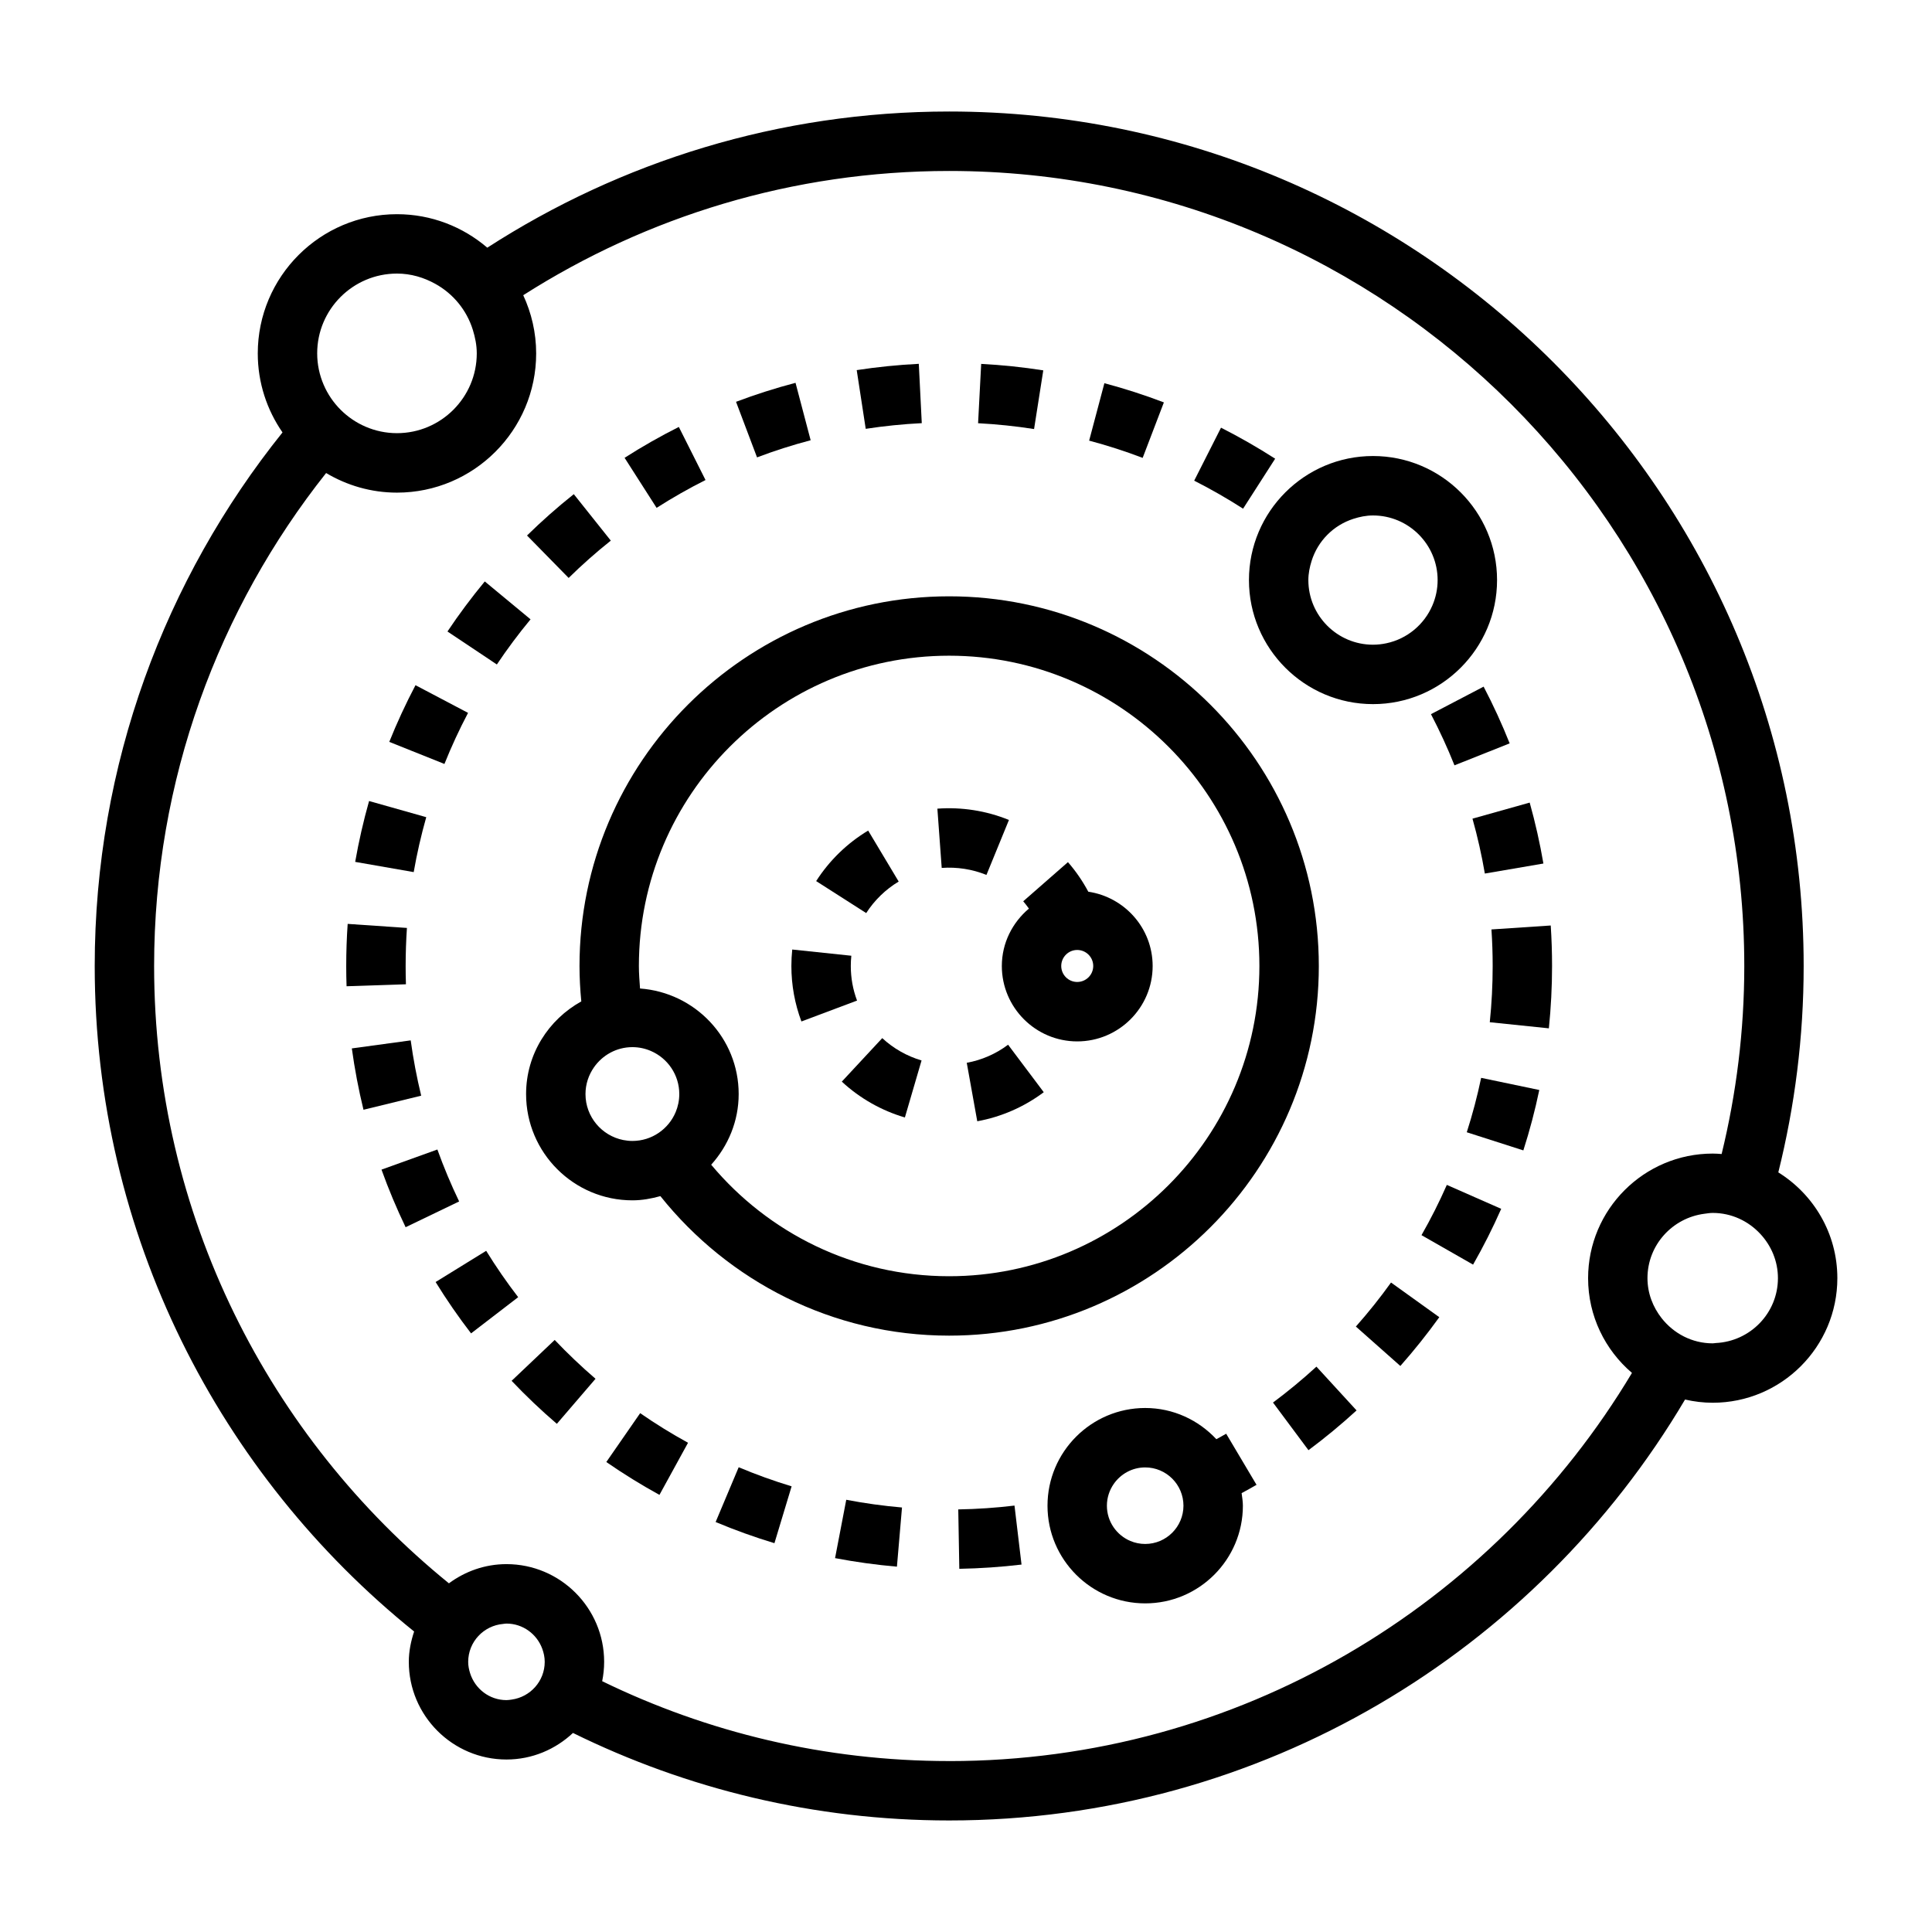 <?xml version="1.0" encoding="UTF-8"?>
<!-- Uploaded to: ICON Repo, www.svgrepo.com, Generator: ICON Repo Mixer Tools -->
<svg fill="#000000" width="800px" height="800px" version="1.1" viewBox="144 144 512 512" xmlns="http://www.w3.org/2000/svg">
 <g>
  <path d="m367.09 430.64c4.738 4.41 10.523 7.688 16.715 9.5l4.418-15.109c-3.856-1.129-7.461-3.176-10.418-5.918z"/>
  <path d="m400.2 425.65 2.785 15.496c6.356-1.148 12.449-3.809 17.621-7.699l-9.453-12.586c-3.219 2.422-7.008 4.082-10.953 4.789z"/>
  <path d="m411.38 361.3c-6.004-2.461-12.562-3.465-18.965-2.996l1.148 15.703c4.023-0.289 8.113 0.332 11.855 1.859z"/>
  <path d="m369.47 400c0-0.918 0.047-1.82 0.141-2.719l-15.66-1.648c-0.148 1.438-0.227 2.898-0.227 4.367 0 5.055 0.898 9.996 2.66 14.699l14.742-5.535c-1.102-2.922-1.656-6.004-1.656-9.164z"/>
  <path d="m382.16 377.62-8.086-13.508c-5.543 3.316-10.301 7.945-13.781 13.387l13.262 8.477c2.172-3.394 5.144-6.281 8.605-8.355z"/>
  <path d="m493.5 400c0-54.023-43.945-97.969-97.969-97.969-54.012 0-97.957 43.945-97.957 97.969 0 3.168 0.18 6.293 0.477 9.383-8.676 4.809-14.633 13.949-14.633 24.555 0 15.535 12.637 28.164 28.176 28.164 2.582 0 5.039-0.461 7.414-1.117 17.965 22.492 45.566 36.973 76.52 36.973 54.027 0.004 97.973-43.945 97.973-97.957zm-170.45 38.738c-1.879 4.477-6.305 7.625-11.457 7.625-0.836 0-1.648-0.09-2.441-0.246-5.695-1.141-9.992-6.16-9.992-12.176 0-2.641 0.84-5.074 2.246-7.09 2.246-3.223 5.973-5.348 10.188-5.348 1.758 0 3.422 0.371 4.938 1.035 4.398 1.914 7.484 6.297 7.484 11.398 0 1.703-0.348 3.324-0.965 4.801zm72.477 43.477c-25.305 0-47.961-11.508-63.055-29.551 4.477-4.984 7.285-11.508 7.285-18.727 0-14.848-11.566-26.91-26.141-27.973-0.141-1.977-0.305-3.953-0.305-5.969 0-45.344 36.879-82.227 82.215-82.227 45.344 0 82.227 36.883 82.227 82.227s-36.883 82.219-82.227 82.219z"/>
  <path d="m452.44 250.64c-5.137-1.961-10.445-3.672-15.766-5.086l-4.039 15.219c4.785 1.266 9.562 2.809 14.184 4.57z"/>
  <path d="m333.65 547.35c5.074 2.129 10.316 4.023 15.586 5.609l4.551-15.066c-4.738-1.434-9.461-3.137-14.027-5.059z"/>
  <path d="m523.22 333.26c2.297 4.398 4.398 8.957 6.231 13.562l14.625-5.82c-2.031-5.106-4.352-10.164-6.902-15.035z"/>
  <path d="m304.68 531.45c4.519 3.129 9.258 6.055 14.082 8.707l7.574-13.809c-4.344-2.383-8.617-5.023-12.684-7.844z"/>
  <path d="m537.5 375.5 15.52-2.656c-0.93-5.414-2.152-10.852-3.637-16.148l-15.16 4.258c1.34 4.773 2.441 9.664 3.277 14.547z"/>
  <path d="m365.3 556.92c5.406 1.027 10.922 1.793 16.395 2.262l1.344-15.68c-4.934-0.426-9.906-1.113-14.773-2.047z"/>
  <path d="m291 499.1-11.418 10.832c3.769 3.973 7.797 7.805 11.988 11.398l10.25-11.938c-3.777-3.25-7.414-6.715-10.82-10.293z"/>
  <path d="m358.83 260.67-4.008-15.219c-5.336 1.402-10.637 3.098-15.766 5.031l5.566 14.73c4.617-1.75 9.395-3.277 14.207-4.543z"/>
  <path d="m305.87 287.27-9.809-12.312c-4.305 3.426-8.477 7.109-12.395 10.957l11.031 11.246c3.527-3.473 7.289-6.801 11.172-9.891z"/>
  <path d="m420.48 242.15c-5.414-0.852-10.957-1.426-16.457-1.715l-0.82 15.723c4.961 0.262 9.949 0.777 14.836 1.543z"/>
  <path d="m388.28 256.14-0.789-15.723c-5.516 0.277-11.047 0.84-16.453 1.668l2.387 15.559c4.879-0.75 9.875-1.254 14.855-1.504z"/>
  <path d="m284.6 308.13-12.129-10.043c-3.504 4.242-6.84 8.695-9.887 13.266l13.09 8.742c2.754-4.117 5.754-8.137 8.926-11.965z"/>
  <path d="m330.97 271.21-7.074-14.066c-4.906 2.465-9.738 5.215-14.375 8.18l8.484 13.262c4.18-2.668 8.539-5.152 12.965-7.375z"/>
  <path d="m252.84 419.71-15.602 2.129c0.75 5.449 1.785 10.914 3.09 16.258l15.293-3.731c-1.168-4.816-2.109-9.746-2.781-14.656z"/>
  <path d="m259.91 448.63-14.809 5.332c1.859 5.18 4.016 10.316 6.391 15.262l14.184-6.828c-2.144-4.461-4.086-9.09-5.766-13.766z"/>
  <path d="m272.84 475.48-13.398 8.27c2.891 4.688 6.051 9.262 9.395 13.609l12.484-9.594c-3.019-3.926-5.871-8.059-8.48-12.285z"/>
  <path d="m256.96 360.56-15.152-4.281c-1.5 5.316-2.738 10.742-3.68 16.129l15.508 2.707c0.848-4.863 1.965-9.758 3.324-14.555z"/>
  <path d="m481.93 265.56c-4.641-2.981-9.469-5.746-14.348-8.219l-7.109 14.043c4.41 2.234 8.766 4.727 12.957 7.422z"/>
  <path d="m251.5 400c0-3.352 0.117-6.742 0.34-10.086l-15.703-1.074c-0.258 3.695-0.383 7.453-0.383 11.164 0 1.793 0.027 3.586 0.09 5.363l15.734-0.523c-0.055-1.609-0.078-3.223-0.078-4.844z"/>
  <path d="m268.04 332.92-13.93-7.336c-2.57 4.887-4.91 9.941-6.949 15.023l14.617 5.852c1.836-4.582 3.941-9.137 6.262-13.539z"/>
  <path d="m503.32 495.55 11.785 10.445c3.641-4.113 7.117-8.465 10.324-12.926l-12.793-9.184c-2.887 4.027-6.019 7.953-9.316 11.664z"/>
  <path d="m481.36 515.69 9.398 12.625c4.414-3.285 8.699-6.832 12.746-10.539l-10.637-11.602c-3.652 3.344-7.519 6.547-11.508 9.516z"/>
  <path d="m468.95 523.95c-0.852 0.508-1.738 0.965-2.602 1.453-4.723-5.059-11.402-8.27-18.855-8.27-14.281 0-25.895 11.613-25.895 25.895 0 14.273 11.613 25.883 25.895 25.883 14.273 0 25.883-11.609 25.883-25.883 0-1.141-0.195-2.231-0.336-3.332 1.324-0.73 2.66-1.434 3.953-2.203zm-21.461 29.215c-1.395 0-2.719-0.285-3.926-0.789-3.648-1.539-6.223-5.144-6.223-9.348 0-2.141 0.676-4.121 1.809-5.762 1.836-2.644 4.887-4.387 8.34-4.387 5.59 0 10.141 4.551 10.141 10.148-0.008 5.586-4.551 10.137-10.141 10.137z"/>
  <path d="m532.71 444.06 14.992 4.809c1.676-5.223 3.098-10.605 4.223-16.008l-15.406-3.219c-1.016 4.859-2.297 9.711-3.809 14.418z"/>
  <path d="m539.25 390.31c0.215 3.203 0.324 6.434 0.324 9.691 0 4.984-0.258 9.996-0.766 14.898l15.66 1.621c0.555-5.438 0.844-10.996 0.844-16.516 0-3.594-0.117-7.199-0.352-10.738z"/>
  <path d="m520.71 471.33 13.672 7.809c2.734-4.793 5.242-9.766 7.453-14.785l-14.41-6.344c-1.992 4.523-4.25 9.008-6.715 13.32z"/>
  <path d="m397.95 544.01 0.277 15.742c5.516-0.102 11.059-0.477 16.488-1.125l-1.863-15.633c-4.902 0.59-9.914 0.93-14.902 1.016z"/>
  <path d="m507.86 330.6c18.125 0 32.875-14.746 32.875-32.875 0-18.125-14.746-32.875-32.875-32.875-18.125 0-32.875 14.746-32.875 32.875 0.004 18.129 14.75 32.875 32.875 32.875zm-16.277-37.934c1.66-5.312 5.793-9.477 11.09-11.172 1.645-0.531 3.371-0.891 5.184-0.891 9.445 0 17.129 7.684 17.129 17.129 0 2.387-0.5 4.66-1.387 6.723-2.164 5.047-6.68 8.844-12.164 10.012-1.156 0.246-2.348 0.387-3.578 0.387-9.445 0-17.129-7.684-17.129-17.129 0.004-1.77 0.352-3.453 0.855-5.059z"/>
  <path d="m432.41 380.31c-1.496-2.801-3.301-5.441-5.394-7.836l-11.852 10.375c0.539 0.613 1.027 1.273 1.508 1.938-4.344 3.668-7.176 9.09-7.176 15.215 0 11.016 8.965 19.98 19.98 19.98 11.02 0 19.988-8.965 19.988-19.98-0.004-10.016-7.434-18.262-17.055-19.691zm-2.938 23.922c-2.332 0-4.234-1.898-4.234-4.234 0-2.34 1.898-4.246 4.234-4.246 2.34 0 4.246 1.898 4.246 4.246-0.004 2.332-1.902 4.234-4.246 4.234z"/>
  <path d="m615.27 454.69c4.367-17.523 6.719-35.832 6.719-54.688 0-124.86-101.59-226.45-226.45-226.45-45.074 0-87.078 13.293-122.4 36.086-6.449-5.519-14.805-8.875-23.941-8.875-20.34 0-36.887 16.547-36.887 36.895 0 7.773 2.43 14.984 6.555 20.938-31.105 38.781-49.766 87.945-49.766 141.41 0 71.215 33.082 134.82 84.645 176.36-0.836 2.547-1.406 5.215-1.406 8.039 0 14.273 11.609 25.883 25.883 25.883 6.828 0 13-2.707 17.621-7.039 30.102 14.824 63.938 23.191 99.695 23.191 82.945 0 155.57-44.855 195.02-111.55 2.363 0.547 4.812 0.852 7.332 0.852 18.211 0 33.027-14.816 33.027-33.027-0.004-11.824-6.273-22.195-15.648-28.023zm-366.07-238.19c3.699 0 7.121 1.039 10.156 2.719 4.727 2.613 8.312 6.941 9.949 12.191 0.613 1.988 1.043 4.051 1.043 6.238 0 11.66-9.488 21.145-21.145 21.145-2.949 0-5.758-0.613-8.309-1.711-4.984-2.137-8.988-6.141-11.125-11.125-1.098-2.551-1.711-5.359-1.711-8.309-0.008-11.66 9.48-21.148 21.141-21.148zm30.387 377.91c-0.453 0.062-0.898 0.137-1.371 0.137-4.539 0-8.344-3.016-9.637-7.137-0.301-0.957-0.504-1.945-0.504-2.996 0-5.305 4.098-9.621 9.289-10.059 0.289-0.027 0.555-0.09 0.852-0.09 4.359 0 8.055 2.781 9.484 6.66 0.402 1.09 0.656 2.262 0.656 3.488-0.004 5.121-3.832 9.32-8.77 9.996zm115.95 16.289c-32.953 0-64.156-7.621-91.953-21.164 0.332-1.652 0.52-3.371 0.52-5.129 0-14.281-11.609-25.895-25.883-25.895-5.727 0-10.969 1.926-15.254 5.086-47.621-38.656-78.125-97.621-78.125-163.59 0-49.324 17.082-94.711 45.582-130.65 5.512 3.281 11.918 5.195 18.777 5.195 20.34 0 36.887-16.547 36.887-36.887 0-5.516-1.25-10.73-3.426-15.43 32.656-20.812 71.371-32.926 112.88-32.926 116.18 0 210.71 94.527 210.71 210.71 0 17.16-2.109 33.828-6.004 49.809-0.777-0.059-1.559-0.117-2.352-0.117-18.215 0-33.035 14.816-33.035 33.027 0 10.039 4.519 19.035 11.625 25.098-36.828 61.551-104.14 102.87-180.95 102.87zm203.14-110.78c-0.27 0.016-0.52 0.082-0.789 0.082-5.504 0-10.359-2.633-13.523-6.648-2.32-2.945-3.769-6.606-3.769-10.633 0-8.785 6.617-15.98 15.113-17.062 0.723-0.094 1.434-0.219 2.18-0.219 4.996 0 9.473 2.168 12.625 5.574 2.867 3.086 4.656 7.18 4.656 11.707 0.004 9.254-7.336 16.777-16.492 17.199z"/>
 </g>
</svg>